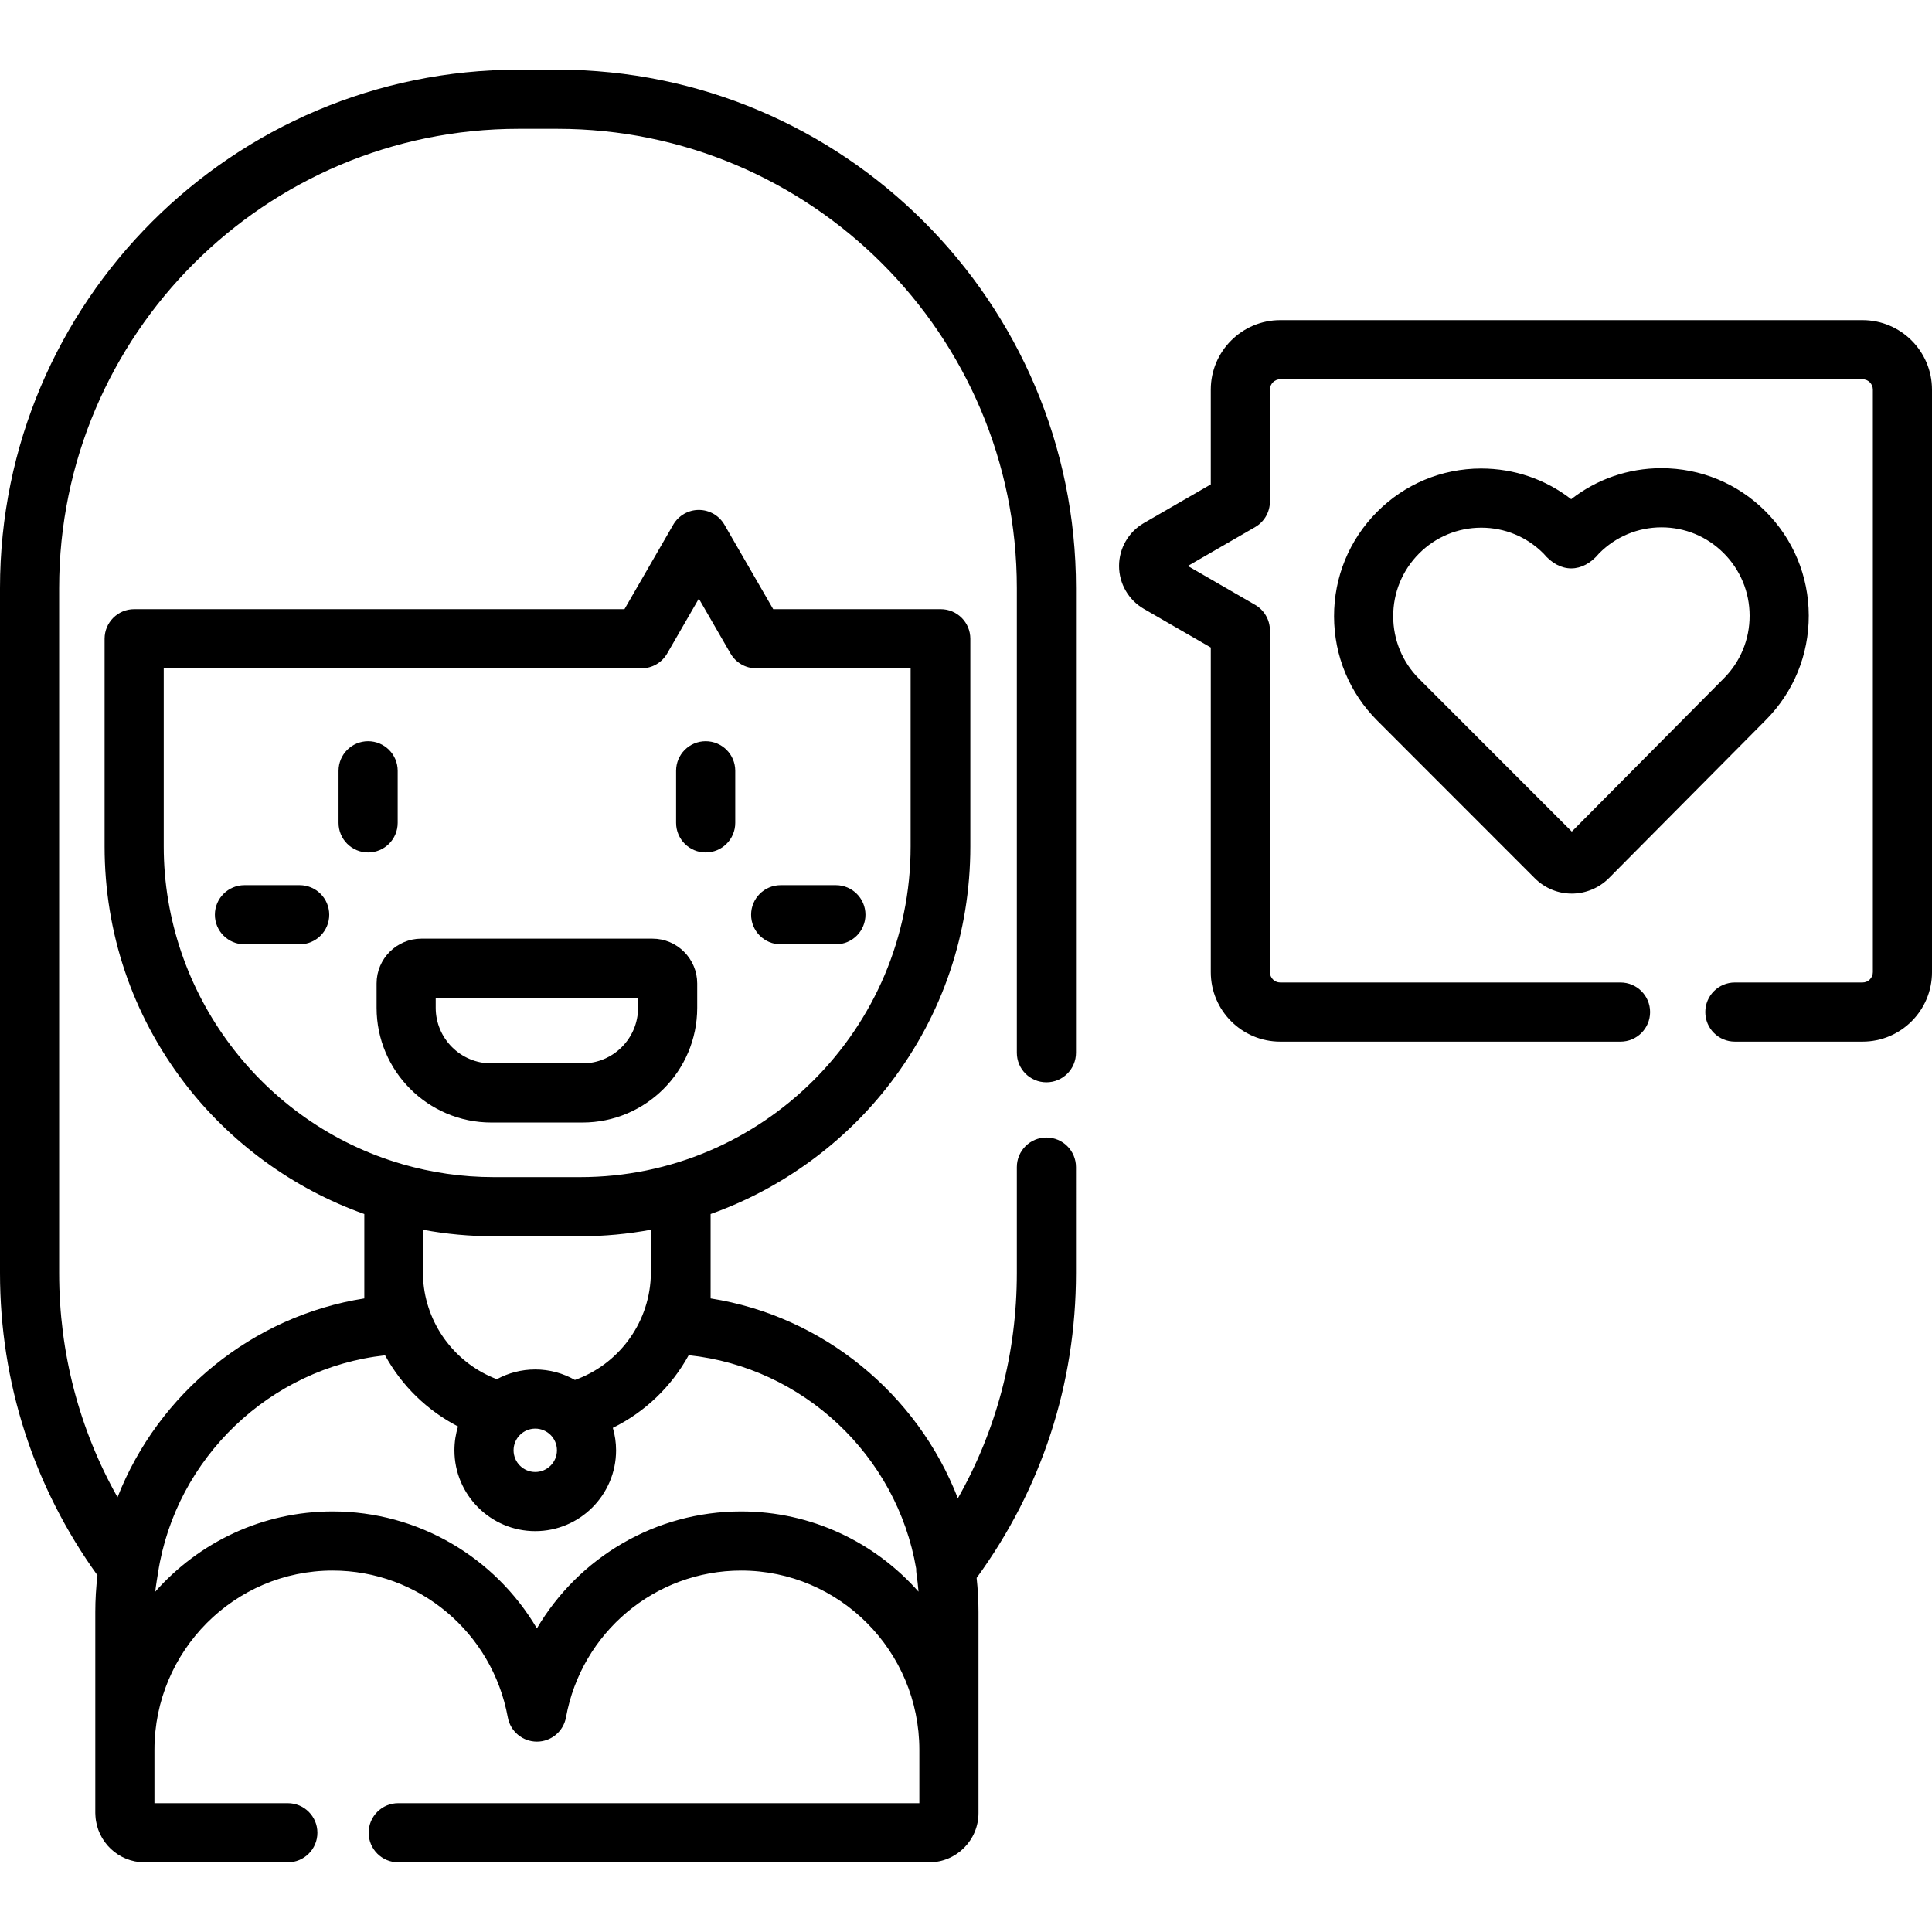 <?xml version="1.0" encoding="iso-8859-1"?>
<!-- Uploaded to: SVG Repo, www.svgrepo.com, Generator: SVG Repo Mixer Tools -->
<svg fill="#000000" height="800px" width="800px" version="1.1" id="Layer_1" xmlns="http://www.w3.org/2000/svg" xmlns:xlink="http://www.w3.org/1999/xlink" 
	 viewBox="0 0 512 512" xml:space="preserve">
<g>
	<g>
		<path d="M79.412,234.58H64.784c-4.328,0-7.837,3.508-7.837,7.837c0,4.329,3.509,7.837,7.837,7.837h14.629
			c4.328,0,7.837-3.508,7.837-7.837C87.249,238.087,83.74,234.58,79.412,234.58z"/>
	</g>
</g>
<g>
	<g>
		<path d="M221.518,234.58H206.89c-4.328,0-7.837,3.508-7.837,7.837c0,4.329,3.509,7.837,7.837,7.837h14.629
			c4.328,0,7.837-3.508,7.837-7.837C229.355,238.087,225.846,234.58,221.518,234.58z"/>
	</g>
</g>
<g>
	<g>
		<path d="M493.594,84.842H339.275c-10.149,0-18.406,8.259-18.406,18.41v25.118l-17.749,10.25c-4.047,2.336-6.561,6.69-6.561,11.364
			c0,4.67,2.511,9.024,6.56,11.365l17.75,10.253v86.03c0,10.151,8.257,18.41,18.406,18.41h90.178c4.329,0,7.837-3.508,7.837-7.837
			c0-4.329-3.508-7.837-7.837-7.837h-90.178c-1.507,0-2.732-1.228-2.732-2.737v-90.553c0-2.799-1.493-5.385-3.917-6.786
			l-17.845-10.307l17.845-10.307c2.424-1.4,3.917-3.986,3.917-6.786v-29.643c0-1.509,1.226-2.737,2.732-2.737h154.319
			c1.507,0,2.732,1.228,2.732,2.737v154.381c0,1.509-1.226,2.737-2.732,2.737h-33.839c-4.329,0-7.837,3.508-7.837,7.837
			c0,4.329,3.508,7.837,7.837,7.837h33.839c10.149,0,18.406-8.259,18.406-18.41V103.252C512,93.101,503.743,84.842,493.594,84.842z"
			/>
	</g>
</g>
<g>
	<g>
		<path d="M467.868,135.495c-7.364-7.365-17.151-11.422-27.625-11.422c-8.757,0.018-17.068,2.906-23.864,8.219
			c-6.796-5.275-15.103-8.131-23.895-8.131c-10.429,0.021-20.224,4.113-27.58,11.521c-7.349,7.402-11.386,17.23-11.367,27.676
			c0.019,10.445,4.092,20.26,11.467,27.631l41.737,41.761c2.622,2.621,6.101,4.064,9.8,4.064c0.003,0,0.022,0,0.025,0
			c3.659-0.005,7.239-1.5,9.819-4.102l41.582-41.908c7.353-7.401,11.39-17.23,11.373-27.68
			C479.318,152.683,475.245,142.869,467.868,135.495z M456.845,179.763l-40.304,40.62l-40.453-40.474
			c-4.422-4.422-6.865-10.31-6.876-16.578c-0.011-6.269,2.41-12.167,6.816-16.606c4.4-4.431,10.256-6.879,16.527-6.891
			c6.217,0,12.067,2.425,16.473,6.834c4.392,5.289,10.387,5.276,14.759-0.03c4.401-4.431,10.257-6.879,16.524-6.891
			c6.22,0,12.072,2.425,16.476,6.831c4.424,4.423,6.867,10.311,6.88,16.575C463.677,169.425,461.255,175.322,456.845,179.763z"/>
	</g>
</g>
<g>
	<g>
		<path d="M97.554,196.428c-4.328,0-7.837,3.508-7.837,7.837v13.808c0,4.329,3.509,7.837,7.837,7.837s7.837-3.508,7.837-7.837
			v-13.808C105.39,199.936,101.882,196.428,97.554,196.428z"/>
	</g>
</g>
<g>
	<g>
		<path d="M187.011,196.428c-4.328,0-7.837,3.508-7.837,7.837v13.808c0,4.329,3.508,7.837,7.837,7.837
			c4.328,0,7.837-3.508,7.837-7.837v-13.808C194.847,199.936,191.339,196.428,187.011,196.428z"/>
	</g>
</g>
<g>
	<g>
		<path d="M172.903,248.755h-61.24c-6.542,0-11.865,5.324-11.865,11.867v6.449c-0.002,16.769,13.635,30.409,30.397,30.409h24.174
			c16.762,0,30.399-13.641,30.399-30.409v-6.449C184.768,254.077,179.446,248.755,172.903,248.755z M169.094,267.071
			c0,8.124-6.606,14.735-14.726,14.735h-24.174c-8.12,0-14.726-6.61-14.726-14.735v-2.643h0.001h53.624V267.071z"/>
	</g>
</g>
<g>
	<g>
		<path d="M277.31,286.824c4.329,0,7.837-3.508,7.837-7.837V155.827c0-75.743-61.669-137.363-137.47-137.363h-10.208
			C61.669,18.463,0,80.084,0,155.827v181.541c0,29.054,8.934,56.666,25.828,80.108c-0.38,3.244-0.574,6.498-0.574,9.71v36.553
			v16.737c0,0.272,0.014,0.539,0.041,0.802c0.418,6.827,6.09,12.259,13.02,12.259h37.962c4.328,0,7.837-3.508,7.837-7.837
			c0-4.329-3.509-7.837-7.837-7.837H40.927v-14.125c0-26.205,21.181-47.524,47.217-47.524c22.8,0,42.326,16.362,46.428,38.905
			c0.678,3.725,3.924,6.433,7.71,6.433s7.032-2.708,7.71-6.433c4.102-22.543,23.627-38.905,46.428-38.905
			c26.036,0,47.217,21.319,47.217,47.524v14.125H105.535c-4.328,0-7.837,3.508-7.837,7.837c0,4.329,3.509,7.837,7.837,7.837h140.714
			c7.202,0,13.061-5.859,13.061-13.061v-53.29c0-2.997-0.169-6.019-0.495-9.022c17.22-23.588,26.33-51.447,26.33-80.797V309.29
			c0-4.329-3.508-7.837-7.837-7.837c-4.328,0-7.837,3.508-7.837,7.837v28.077c0,21.223-5.363,41.576-15.629,59.7
			c-10.732-27.703-35.771-48.305-65.524-52.971v-22.368c18.782-6.669,35.564-18.875,47.719-34.816
			c13.81-18.112,21.11-39.756,21.11-62.59v-55.048c0-4.329-3.509-7.837-7.837-7.837h-44.405l-12.922-22.382
			c-1.4-2.424-3.987-3.918-6.787-3.918c-2.799,0-5.386,1.494-6.787,3.918l-12.922,22.382H35.554c-4.328,0-7.837,3.508-7.837,7.837
			v55.047c0,22.835,7.3,44.477,21.11,62.589c12.154,15.941,28.937,28.148,47.719,34.817v22.369
			c-29.613,4.653-54.602,25.141-65.403,52.688c-10.163-18.056-15.47-38.31-15.47-59.417V155.827
			c0-67.1,54.638-121.69,121.795-121.69h10.208c67.159,0,121.796,54.59,121.796,121.69v123.161
			C269.473,283.317,272.982,286.824,277.31,286.824z M43.39,224.321V177.11h126.623c2.8,0,5.386-1.494,6.787-3.918l8.398-14.545
			l8.398,14.545c1.4,2.424,3.986,3.918,6.787,3.918h40.942v47.211c0,48.318-39.293,87.628-87.591,87.628h-22.902
			c-8.399,0-16.515-1.213-24.209-3.43c-0.02-0.006-0.038-0.017-0.057-0.022C69.369,297.717,43.39,263.102,43.39,224.321z
			 M141.848,362.924c-3.681,0-7.148,0.935-10.178,2.578c-10.539-3.987-18.294-13.731-19.451-25.401v-14.177
			c6.039,1.107,12.257,1.699,18.612,1.699h22.902c6.431,0,12.722-0.607,18.83-1.741l-0.104,12.665
			c-0.601,12.553-8.818,23.132-20.096,27.156C149.252,363.942,145.669,362.924,141.848,362.924z M147.595,384.345
			c0,3.169-2.578,5.747-5.747,5.747c-3.169,0-5.747-2.578-5.747-5.747c0-3.169,2.578-5.747,5.747-5.747
			C145.017,378.598,147.595,381.176,147.595,384.345z M41.885,416.776c4.701-30.466,29.768-54.27,60.161-57.603
			c4.414,8.06,11.17,14.642,19.334,18.855c-0.618,1.998-0.953,4.118-0.953,6.316c0,11.812,9.609,21.42,21.42,21.42
			s21.42-9.609,21.42-21.42c0-2.066-0.309-4.056-0.858-5.947c8.514-4.191,15.546-10.938,20.099-19.252
			c30.216,3.168,55.157,26.495,60.289,56.572c-0.008,0.438,0.01,0.88,0.078,1.327c0.237,1.58,0.414,3.17,0.541,4.764
			c-11.528-13.034-28.321-21.266-46.998-21.266c-22.772,0-43.092,12.237-54.138,31.001c-11.046-18.764-31.366-31.001-54.138-31.001
			c-18.675,0-35.468,8.232-46.996,21.264C41.248,420.561,41.816,417.224,41.885,416.776z"/>
	</g>
</g>
</svg>